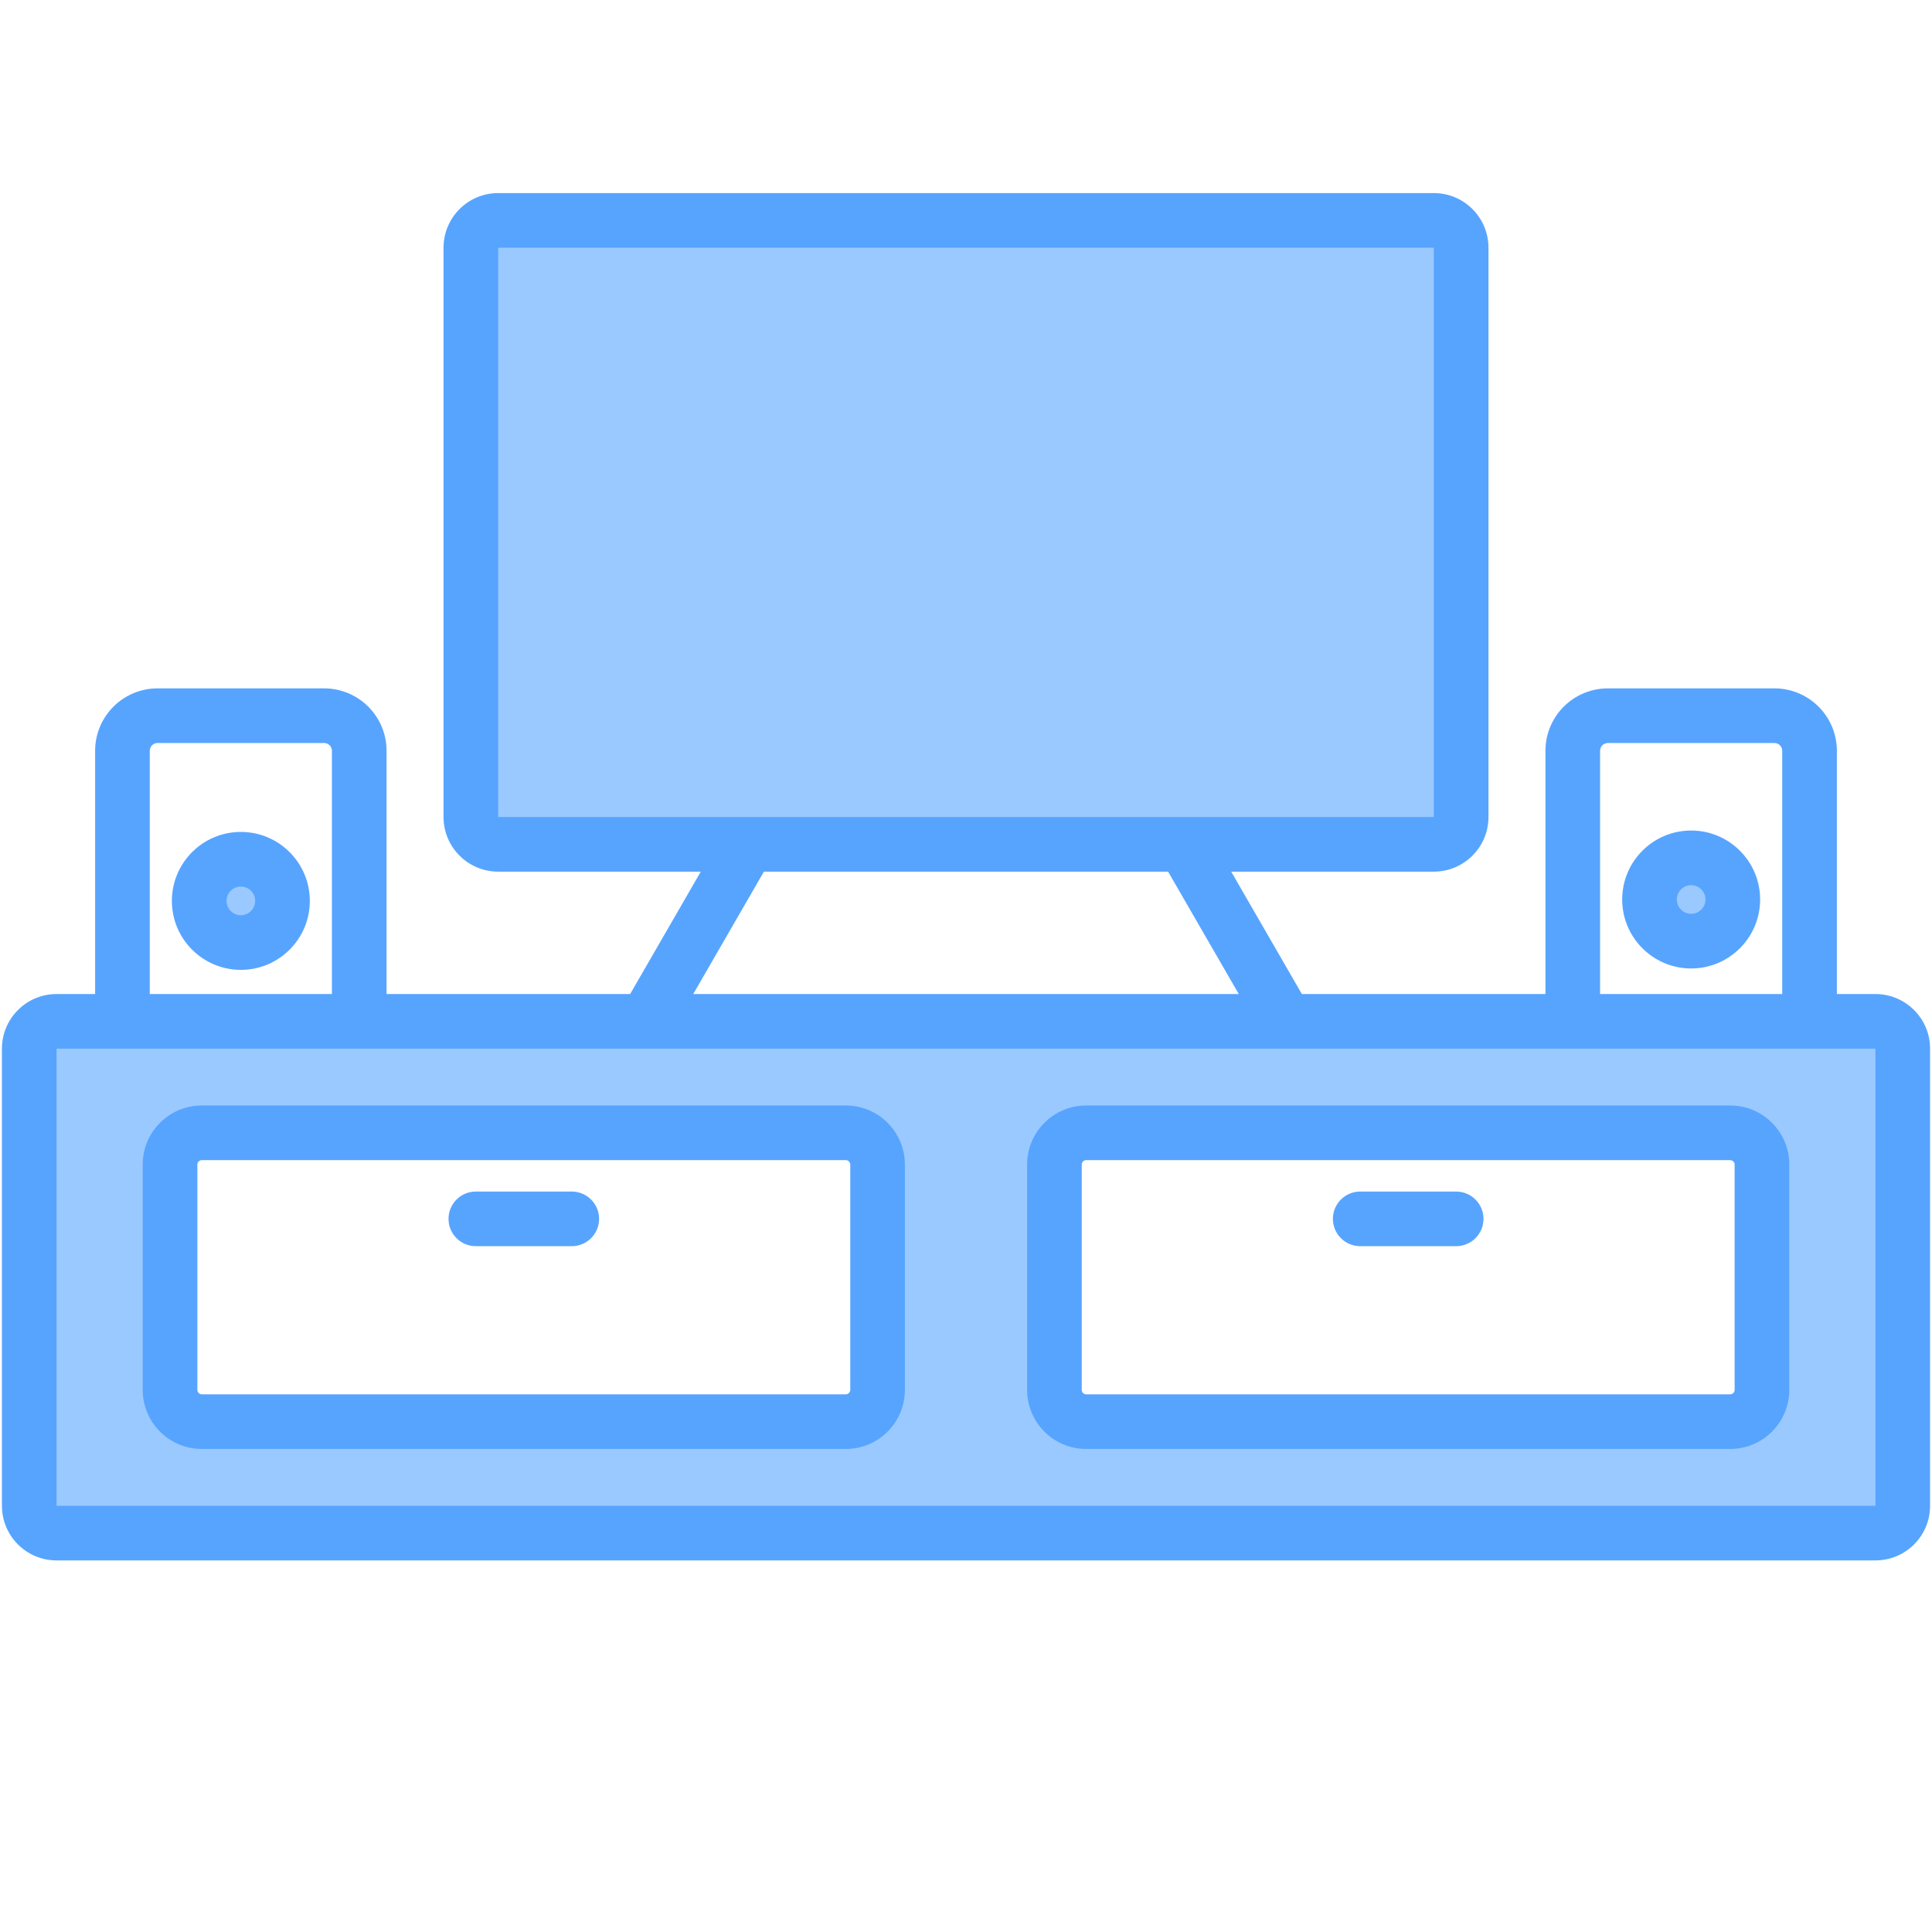 <svg xmlns="http://www.w3.org/2000/svg" xmlns:xlink="http://www.w3.org/1999/xlink" width="900" zoomAndPan="magnify" viewBox="0 0 675 675" height="900" preserveAspectRatio="xMidYMid meet" version="1.0"><defs><clipPath id="973950ec14"><path d="M 0.5 67.398 L 674.5 67.398 L 674.5 545.191 L 0.5 545.191 Z M 0.5 67.398 " clip-rule="nonzero"/></clipPath></defs><path fill="#9ac9ff" d="M 655.238 356.844 C 660.512 356.844 664.785 361.117 664.785 366.391 L 664.785 526.086 C 664.785 531.355 660.512 535.629 655.238 535.629 L 19.762 535.629 C 14.488 535.629 10.215 531.355 10.215 526.086 L 10.215 366.391 C 10.215 361.117 14.488 356.844 19.762 356.844 Z M 604.488 395.781 L 379.496 395.781 C 373.363 395.781 368.391 400.754 368.391 406.887 L 368.391 485.586 C 368.391 491.723 373.363 496.695 379.496 496.695 L 604.488 496.695 C 610.621 496.695 615.594 491.723 615.594 485.586 L 615.594 406.887 C 615.594 400.754 610.621 395.781 604.488 395.781 Z M 295.504 395.781 L 70.512 395.781 C 64.379 395.781 59.406 400.754 59.406 406.887 L 59.406 485.586 C 59.406 491.723 64.379 496.695 70.512 496.695 L 295.504 496.695 C 301.637 496.695 306.609 491.723 306.609 485.586 L 306.609 406.887 C 306.609 400.754 301.637 395.781 295.504 395.781 Z M 500.945 77.004 C 506.219 77.004 510.492 81.277 510.492 86.551 L 510.492 285.441 C 510.492 290.715 506.219 294.988 500.945 294.988 L 174.055 294.988 C 168.781 294.988 164.508 290.715 164.508 285.441 L 164.508 86.551 C 164.508 81.277 168.781 77.004 174.055 77.004 Z M 84.148 297.336 C 93.555 297.336 101.195 304.973 101.195 314.383 C 101.195 323.789 93.555 331.426 84.148 331.426 C 74.738 331.426 67.102 323.789 67.102 314.383 C 67.102 304.973 74.738 297.336 84.148 297.336 Z M 590.852 297.336 C 600.262 297.336 607.898 304.973 607.898 314.383 C 607.898 323.789 600.262 331.426 590.852 331.426 C 581.445 331.426 573.805 323.789 573.805 314.383 C 573.805 304.973 581.445 297.336 590.852 297.336 Z M 590.852 297.336 " fill-opacity="1" fill-rule="evenodd"/><g clip-path="url(#973950ec14)"><path fill="#57a4ff" d="M 641.766 347.297 L 655.238 347.297 C 665.781 347.297 674.328 355.844 674.328 366.391 L 674.328 526.086 C 674.328 536.629 665.781 545.176 655.238 545.176 L 19.762 545.176 C 9.219 545.176 0.672 536.629 0.672 526.086 L 0.672 366.391 C 0.672 355.844 9.219 347.297 19.762 347.297 L 33.234 347.297 L 33.234 262.32 C 33.234 256.531 35.535 250.98 39.629 246.891 C 43.719 242.797 49.27 240.5 55.055 240.5 L 113.238 240.5 C 119.027 240.5 124.574 242.797 128.668 246.891 C 132.758 250.98 135.059 256.531 135.059 262.32 L 135.059 347.297 L 220.156 347.297 L 244.844 304.535 L 174.055 304.535 C 163.508 304.535 154.961 295.988 154.961 285.441 L 154.961 86.551 C 154.961 76.008 163.508 67.457 174.055 67.457 L 500.945 67.457 C 511.492 67.457 520.039 76.008 520.039 86.551 L 520.039 285.441 C 520.039 295.988 511.492 304.535 500.945 304.535 L 430.156 304.535 L 454.844 347.297 L 539.941 347.297 L 539.941 262.32 C 539.941 256.531 542.242 250.98 546.332 246.891 C 550.426 242.797 555.973 240.5 561.762 240.5 L 619.945 240.5 C 625.73 240.5 631.281 242.797 635.371 246.891 C 639.465 250.98 641.766 256.531 641.766 262.32 Z M 52.328 347.297 L 115.965 347.297 L 115.965 262.32 C 115.965 261.594 115.68 260.902 115.168 260.391 C 114.656 259.879 113.961 259.59 113.238 259.59 L 55.055 259.59 C 54.332 259.59 53.637 259.879 53.125 260.391 C 52.617 260.902 52.328 261.594 52.328 262.32 Z M 242.199 347.297 L 432.801 347.297 L 408.109 304.535 L 266.891 304.535 Z M 559.035 347.297 L 622.672 347.297 L 622.672 262.32 C 622.672 261.594 622.383 260.902 621.875 260.391 C 621.363 259.879 620.668 259.59 619.945 259.59 L 561.762 259.59 C 561.039 259.59 560.344 259.879 559.832 260.391 C 559.32 260.902 559.035 261.594 559.035 262.32 Z M 84.148 290.656 C 97.445 290.656 108.246 301.453 108.246 314.754 C 108.246 328.055 97.445 338.852 84.148 338.852 C 70.848 338.852 60.051 328.055 60.051 314.754 C 60.051 301.453 70.848 290.656 84.148 290.656 Z M 84.148 309.75 C 81.387 309.75 79.141 311.992 79.141 314.754 C 79.141 317.516 81.387 319.758 84.148 319.758 C 86.91 319.758 89.152 317.516 89.152 314.754 C 89.152 311.992 86.91 309.75 84.148 309.75 Z M 19.762 366.391 L 19.762 526.086 L 655.238 526.086 L 655.238 366.391 Z M 295.504 386.234 C 306.91 386.234 316.152 395.48 316.152 406.887 L 316.152 485.586 C 316.152 496.992 306.91 506.238 295.504 506.238 L 70.512 506.238 C 59.105 506.238 49.859 496.992 49.859 485.586 L 49.859 406.887 C 49.859 395.48 59.105 386.234 70.512 386.234 Z M 295.504 405.328 L 70.512 405.328 C 69.652 405.328 68.953 406.023 68.953 406.887 L 68.953 485.586 C 68.953 486.449 69.652 487.148 70.512 487.148 L 295.504 487.148 C 296.363 487.148 297.062 486.449 297.062 485.586 L 297.062 406.887 C 297.062 406.023 296.363 405.328 295.504 405.328 Z M 166.25 435.391 C 160.98 435.391 156.703 431.113 156.703 425.848 C 156.703 420.578 160.98 416.301 166.25 416.301 L 199.766 416.301 C 205.031 416.301 209.312 420.578 209.312 425.848 C 209.312 431.113 205.031 435.391 199.766 435.391 Z M 604.488 386.234 C 615.895 386.234 625.141 395.48 625.141 406.887 L 625.141 485.586 C 625.141 496.992 615.895 506.238 604.488 506.238 L 379.496 506.238 C 368.09 506.238 358.848 496.992 358.848 485.586 L 358.848 406.887 C 358.848 395.48 368.09 386.234 379.496 386.234 Z M 604.488 405.328 L 379.496 405.328 C 378.637 405.328 377.938 406.023 377.938 406.887 L 377.938 485.586 C 377.938 486.449 378.637 487.148 379.496 487.148 L 604.488 487.148 C 605.348 487.148 606.047 486.449 606.047 485.586 L 606.047 406.887 C 606.047 406.023 605.348 405.328 604.488 405.328 Z M 475.234 435.391 C 469.969 435.391 465.688 431.113 465.688 425.848 C 465.688 420.578 469.969 416.301 475.234 416.301 L 508.75 416.301 C 514.02 416.301 518.297 420.578 518.297 425.848 C 518.297 431.113 514.02 435.391 508.75 435.391 Z M 174.055 285.441 L 500.945 285.441 L 500.945 86.551 L 174.055 86.551 Z M 590.852 290.168 C 604.152 290.168 614.949 300.965 614.949 314.262 C 614.949 327.562 604.152 338.359 590.852 338.359 C 577.555 338.359 566.754 327.562 566.754 314.262 C 566.754 300.965 577.555 290.168 590.852 290.168 Z M 590.852 309.258 C 588.09 309.258 585.848 311.5 585.848 314.262 C 585.848 317.023 588.09 319.266 590.852 319.266 C 593.613 319.266 595.859 317.023 595.859 314.262 C 595.859 311.5 593.613 309.258 590.852 309.258 Z M 590.852 309.258 " fill-opacity="1" fill-rule="evenodd"/></g></svg>